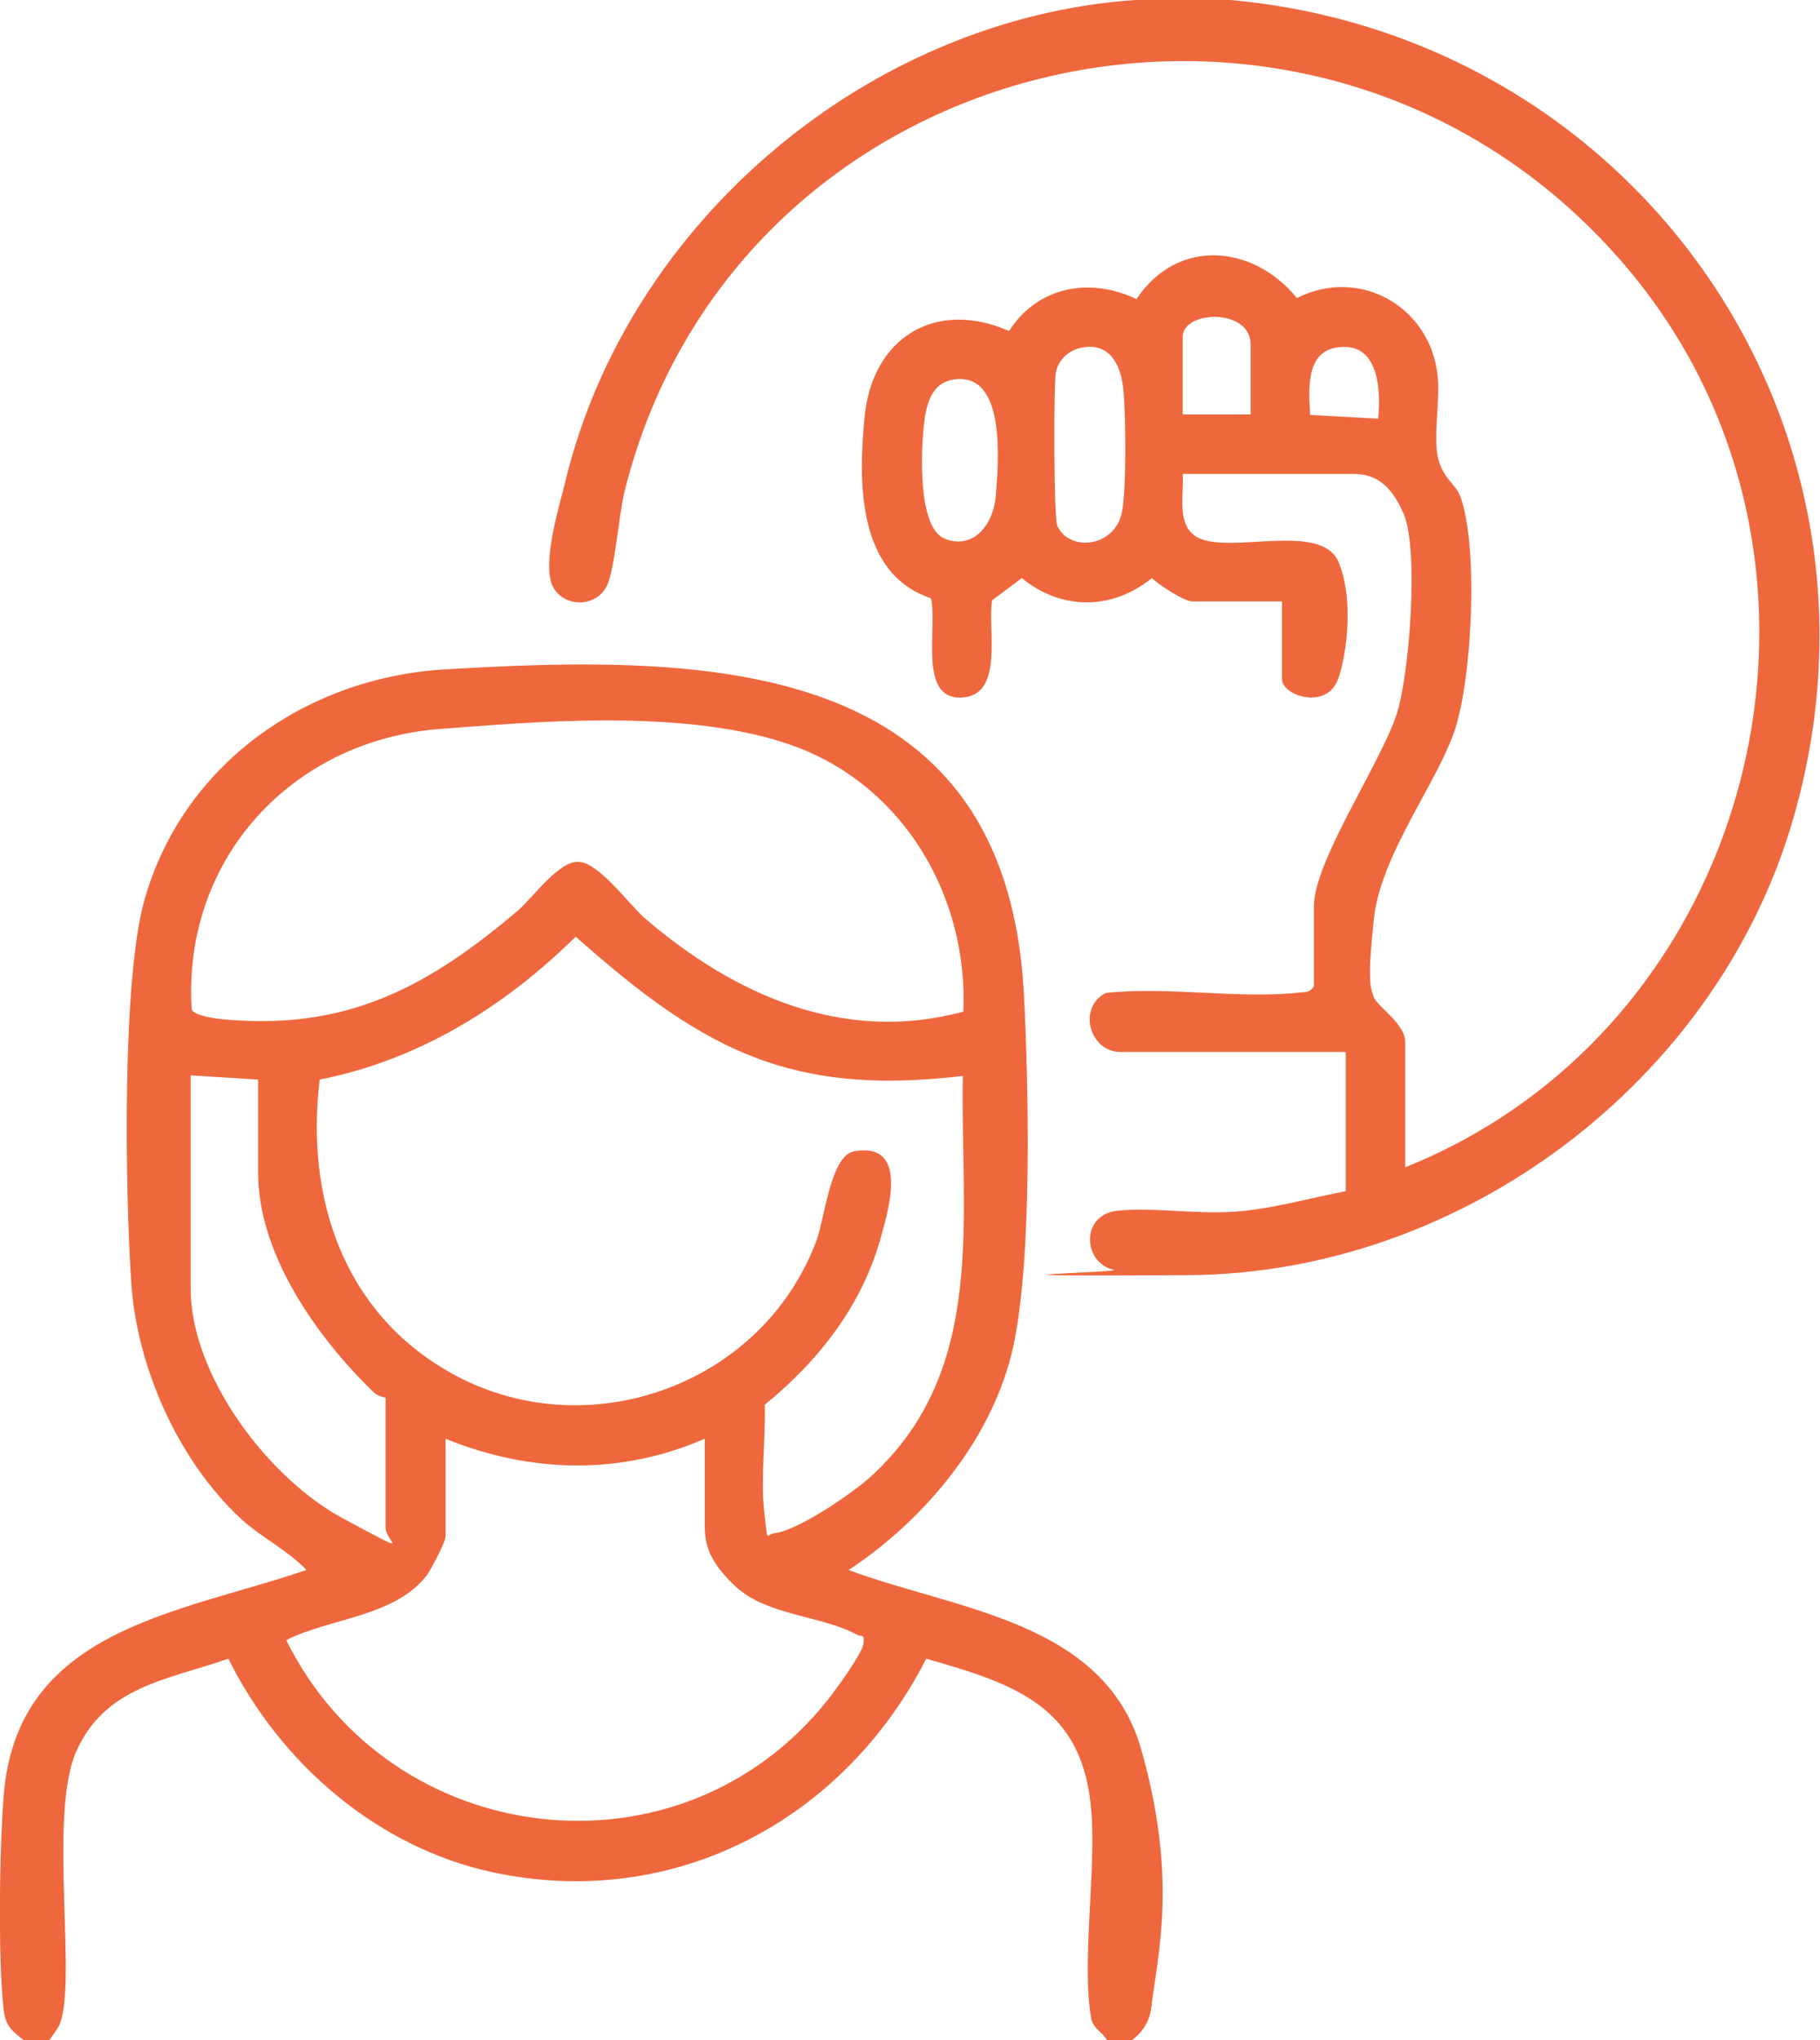 <?xml version="1.0" encoding="UTF-8"?>
<svg id="Layer_1" xmlns="http://www.w3.org/2000/svg" version="1.1" viewBox="0 0 342.7 384">
  <!-- Generator: Adobe Illustrator 29.0.1, SVG Export Plug-In . SVG Version: 2.1.0 Build 192)  -->
  <defs>
    <style>
      .st0 {
        fill: #ef683d;
      }
    </style>
  </defs>
  <path class="st0" d="M4.5,384c-2.2-1.7-3.4-2.6-3.8-5.6-1.1-9.5-.8-30.7,0-40.5,2.5-31.4,33-34.2,57-42.4-3.6-3.8-8.5-6.1-12.4-9.7-11.8-11-19.6-28.6-20.6-44.6-1.1-16.8-1.8-56.6,2.5-71.8,7.2-25.5,30.4-41.8,56.4-43.4,49.9-3,105.8-2.5,109.2,61.1.9,17.5,1.6,49.7-2,66.3s-15.9,32.1-31,42.1c20,7.5,48.2,9.5,55.1,33.8s3.1,38.5,1.9,48.4c-.3,2.7-1.6,4.8-3.8,6.4h-4.5c-.8-1.6-2.6-2.2-3-4.1-1.9-10,.9-27.7,0-39-1.5-19.8-14.2-24-31.1-28.8-15.5,30.4-47.5,47.5-81.6,40.2-21.8-4.7-40-20.5-49.8-40.2-11.5,4-23.3,5.2-28.7,17.6-5.4,12.5.7,45.7-3.5,52s-1.9,1.4-2.6,2.3h-3.8ZM181.4,190.4c.9-21.5-11-42.1-31.4-49.8s-51.8-4.5-67.1-3.4c-27.9,2.1-48.6,24.5-46.8,52.8.5,1.4,6,1.9,7.7,2,22.4,1.6,37.3-6.7,53.7-20.6,2.9-2.5,7.7-9.4,11.5-9.2s9.5,8.1,12.5,10.7c16.8,14.4,37.4,23.6,59.9,17.5ZM181.5,202.5c-12.2,1.4-23.9,1.5-35.7-2.2-14.4-4.5-26.3-14.2-37.4-24-13.4,13.2-29.5,23.2-48.2,26.9-2.7,22.2,4.4,43.7,24.5,55.1,25.4,14.4,58.7,2.7,69-24.7,1.6-4.3,2.7-16.1,7.1-16.9,10-1.8,6.8,10,5.2,15.7-3.5,13.1-11.7,23.6-22,32,.2,6.4-.8,13.8-.1,20.1s.3,4.3,1.8,4.1c4.6-.5,14.9-7.6,18.4-10.8,21.9-20.1,16.7-48.6,17.2-75.4ZM48.7,203.2l-12.8-.8v40.1c0,16.5,14.7,35.8,28.7,43.3s8,4.4,8,1.7v-24.4c0-.1-1.4-.2-2.3-1.1-10.5-10.2-21.7-25.8-21.7-41.3v-17.6ZM132.7,270.8c-15.9,6.9-32.8,6.5-48.8,0v18.4c0,1-2.6,5.9-3.4,7.1-5.9,8-18.3,8.2-26.6,12.4,19.6,39.6,74.2,46.3,102,11.2,1.5-1.9,6.5-8.7,6.7-10.6s-.4-1.2-1.2-1.6c-6.5-3.6-17-3.6-22.9-9.1s-5.8-9-5.8-12.4v-15.4Z"/>
  <path class="st0" d="M231.7,0c76.3,6.9,127.6,79.9,105.9,154.3-14.3,49.2-62.3,85.4-113.8,85.7s-11.9-.5-14.1-1c-5.8-1.3-6.3-10.3.6-11.1s15.8.9,24,0c6.5-.7,12.8-2.5,19.1-3.7v-26.2h-42.4c-5.8,0-8.2-8.3-2.8-11.1,11.6-1.3,25.3,1.2,36.6-.1,1.1-.1,1.9,0,2.6-1.2v-15c0-8.5,12.5-26.8,15.6-36.2,2.4-7.5,4.2-30.9,1.3-37.7s-6.6-7.5-9.7-7.5h-31.9c.3,3.8-1.3,9.6,2.7,11.9,6.1,3.4,23.5-3.1,26.7,4.8s1,19.7-.4,22.5c-2.4,5.1-10.3,2.5-10.3-.6v-14.6h-16.9c-1.5,0-6.3-3.1-7.6-4.4-7.5,6.1-17.1,6.1-24.5,0l-5.6,4.2c-.9,5.3,2.4,18-5.8,18.3s-4.4-13.3-5.7-18.7c-13.9-4.6-13.7-21.9-12.5-34.1,1.4-14.9,13.3-22.3,27.2-16.2,5.4-8.4,15.2-10.2,24-6,7.6-11.5,21.9-10.4,30.2-.2,11.9-6,25.2,1.7,26.5,14.7.5,4.5-.8,10.8,0,15s3.4,5.2,4.3,7.7c3.4,9.5,2.2,33.8-1,43.7s-14,23.6-15.3,35.7-.6,13.1,0,14.8,5.9,5,5.9,8.4v23.6c67.1-26.9,88.7-115.1,40.9-170.3C248.2-16.8,138.8,7.6,117.6,92.5c-1.1,4.5-1.8,14.5-3.3,17.7-2.3,4.8-9.7,4-10.7-1.3s2.1-14.9,2.9-18.5C118.4,41.6,163.6,3.5,213.7,0h18ZM235.5,78v-13.1c0-7-12.8-6.5-12.8-1.5v14.6h12.8ZM203.8,65.4c-2.4.4-4.6,2.3-5,4.8s-.4,27.3.3,28.8c2.3,5,11,4,12.2-2.8.8-4.4.7-18.4.2-23.1s-2.7-8.6-7.7-7.7ZM259.5,78.8c.5-4.7.3-13.6-6.4-13.5-7.3,0-6.7,7.5-6.4,12.8l12.8.7ZM179.8,71.4c-4.7.6-5.5,5.2-5.9,9.2s-1.2,18.7,4,20.8,9.1-2.4,9.6-8c.5-6.4,2-23.2-7.7-22Z"/>
</svg>